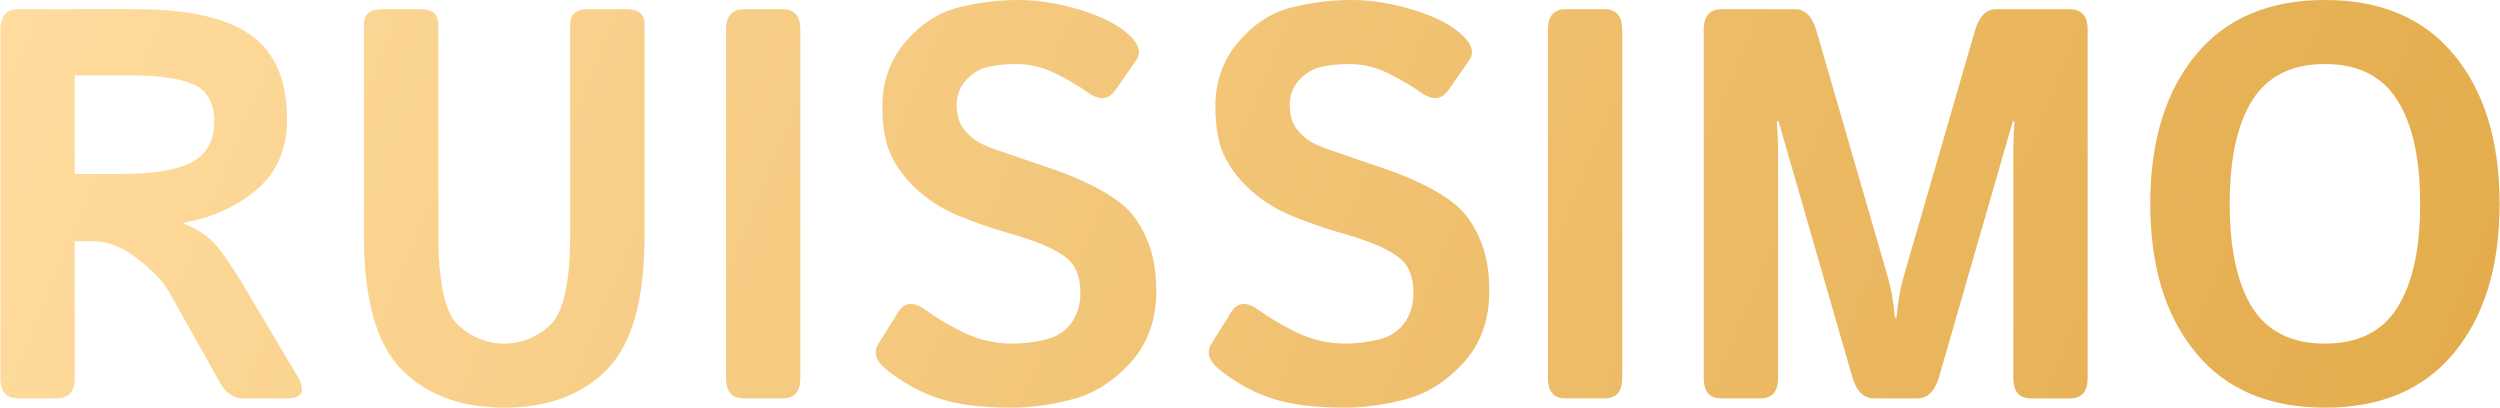 <?xml version="1.0" encoding="UTF-8"?> <svg xmlns="http://www.w3.org/2000/svg" width="1202" height="196" viewBox="0 0 1202 196" fill="none"><path d="M8.765 191.563C3.052 191.563 0.196 188.301 0.196 181.776V14.224C0.196 7.699 3.052 4.437 8.765 4.437H65.442C90.659 4.437 109.062 8.613 120.651 16.964C132.239 25.229 138.033 38.713 138.033 57.417C138.033 71.336 133.341 82.428 123.956 90.692C114.571 98.957 102.656 104.438 88.211 107.134V107.395C96.046 110.527 101.962 114.877 105.961 120.445C109.96 126.012 113.224 130.884 115.754 135.06L142.685 180.341C147.173 187.822 145.623 191.563 138.033 191.563H116.733C112.245 191.563 108.572 188.997 105.716 183.864L80.989 139.888C78.296 135.19 73.358 130.058 66.177 124.49C59.077 118.835 52.017 116.008 44.999 116.008H35.941V181.776C35.941 188.301 33.084 191.563 27.372 191.563H8.765ZM35.941 83.646H57.852C74.174 83.646 85.763 81.688 92.618 77.774C99.555 73.772 103.023 67.465 103.023 58.852C103.023 49.457 99.677 43.367 92.985 40.583C86.375 37.712 76.623 36.277 63.728 36.277H35.941V83.646Z" fill="url(#paint0_linear_238_15673)"></path><path d="M175.002 113.659V11.614C175.002 6.829 177.858 4.437 183.571 4.437H202.178C207.89 4.437 210.747 6.829 210.747 11.614V112.354C210.747 135.843 213.97 150.545 220.417 156.461C226.946 162.289 234.291 165.204 242.452 165.204C250.613 165.204 257.917 162.289 264.364 156.461C270.892 150.545 274.157 135.843 274.157 112.354V11.614C274.157 6.829 277.013 4.437 282.726 4.437H301.332C307.045 4.437 309.901 6.829 309.901 11.614V113.659C309.901 144.107 303.862 165.465 291.784 177.731C279.706 189.91 263.262 196 242.452 196C221.641 196 205.197 189.91 193.119 177.731C181.041 165.465 175.002 144.107 175.002 113.659Z" fill="url(#paint1_linear_238_15673)"></path><path d="M357.642 191.563C351.93 191.563 349.074 188.301 349.074 181.776V14.224C349.074 7.699 351.93 4.437 357.642 4.437H376.249C381.962 4.437 384.818 7.699 384.818 14.224V181.776C384.818 188.301 381.962 191.563 376.249 191.563H357.642Z" fill="url(#paint2_linear_238_15673)"></path><path d="M426.071 177.601C421.012 173.512 419.788 169.379 422.399 165.204L431.825 150.067C434.926 145.108 439.455 144.847 445.413 149.284C449.983 152.676 455.94 156.2 463.285 159.854C470.711 163.42 478.505 165.204 486.666 165.204C492.379 165.204 497.887 164.508 503.192 163.116C508.496 161.724 512.536 159.027 515.311 155.025C518.085 151.024 519.473 146.282 519.473 140.802C519.473 136.887 518.861 133.451 517.637 130.493C516.412 127.535 514.413 125.099 511.638 123.185C508.864 121.271 506.007 119.662 503.069 118.357C497.928 116.095 491.44 113.877 483.606 111.702C475.853 109.44 468.182 106.743 460.592 103.611C453.818 100.827 447.616 97 441.985 92.128C436.354 87.256 431.988 81.775 428.887 75.686C425.786 69.596 424.235 61.462 424.235 51.284C424.235 39.191 427.908 28.839 435.252 20.226C442.597 11.614 451.044 6.09 460.592 3.654C470.14 1.218 479.77 0 489.482 0C499.111 0 509.027 1.566 519.228 4.698C529.511 7.83 537.263 11.744 542.486 16.442C547.628 21.053 548.893 25.229 546.281 28.969L536.366 43.193C533.02 48.065 528.531 48.456 522.9 44.367C519.31 41.758 514.372 38.843 508.088 35.624C501.886 32.406 495.398 30.796 488.625 30.796C483.81 30.796 479.362 31.231 475.282 32.101C471.283 32.971 467.733 35.059 464.632 38.365C461.53 41.671 459.98 45.759 459.98 50.631C459.98 55.329 461.122 59.157 463.408 62.114C465.693 64.985 468.222 67.16 470.997 68.639C473.772 70.031 476.587 71.206 479.444 72.162C488.257 75.207 496.133 77.904 503.069 80.253C510.006 82.515 516.412 85.038 522.288 87.822C530.449 91.736 536.692 95.651 541.017 99.566C545.343 103.481 548.893 108.831 551.667 115.617C554.524 122.402 555.952 130.493 555.952 139.888C555.952 153.807 551.79 165.334 543.466 174.469C535.142 183.516 525.879 189.345 515.678 191.955C505.558 194.652 495.684 196 486.054 196C471.854 196 460.306 194.521 451.411 191.563C442.516 188.692 434.069 184.038 426.071 177.601Z" fill="url(#paint3_linear_238_15673)"></path><path d="M586.188 177.601C581.128 173.512 579.904 169.379 582.516 165.204L591.941 150.067C595.043 145.108 599.572 144.847 605.529 149.284C610.099 152.676 616.057 156.2 623.402 159.854C630.828 163.42 638.622 165.204 646.782 165.204C652.495 165.204 658.004 164.508 663.308 163.116C668.613 161.724 672.652 159.027 675.427 155.025C678.202 151.024 679.589 146.282 679.589 140.802C679.589 136.887 678.977 133.451 677.753 130.493C676.529 127.535 674.529 125.099 671.755 123.185C668.98 121.271 666.124 119.662 663.186 118.357C658.045 116.095 651.557 113.877 643.722 111.702C635.969 109.44 628.298 106.743 620.708 103.611C613.935 100.827 607.733 97 602.102 92.128C596.471 87.256 592.105 81.775 589.003 75.686C585.902 69.596 584.352 61.462 584.352 51.284C584.352 39.191 588.024 28.839 595.369 20.226C602.714 11.614 611.16 6.09 620.708 3.654C630.257 1.218 639.887 0 649.598 0C659.228 0 669.143 1.566 679.344 4.698C689.627 7.83 697.38 11.744 702.603 16.442C707.744 21.053 709.009 25.229 706.398 28.969L696.482 43.193C693.136 48.065 688.648 48.456 683.017 44.367C679.426 41.758 674.489 38.843 668.205 35.624C662.003 32.406 655.515 30.796 648.741 30.796C643.926 30.796 639.478 31.231 635.398 32.101C631.399 32.971 627.849 35.059 624.748 38.365C621.647 41.671 620.096 45.759 620.096 50.631C620.096 55.329 621.239 59.157 623.524 62.114C625.809 64.985 628.339 67.16 631.114 68.639C633.888 70.031 636.704 71.206 639.56 72.162C648.374 75.207 656.249 77.904 663.186 80.253C670.123 82.515 676.529 85.038 682.405 87.822C690.566 91.736 696.809 95.651 701.134 99.566C705.459 103.481 709.009 108.831 711.784 115.617C714.64 122.402 716.068 130.493 716.068 139.888C716.068 153.807 711.906 165.334 703.582 174.469C695.258 183.516 685.996 189.345 675.794 191.955C665.675 194.652 655.8 196 646.17 196C631.97 196 620.423 194.521 611.527 191.563C602.632 188.692 594.186 184.038 586.188 177.601Z" fill="url(#paint4_linear_238_15673)"></path><path d="M752.792 191.563C747.08 191.563 744.223 188.301 744.223 181.776V14.224C744.223 7.699 747.08 4.437 752.792 4.437H771.399C777.112 4.437 779.968 7.699 779.968 14.224V181.776C779.968 188.301 777.112 191.563 771.399 191.563H752.792Z" fill="url(#paint5_linear_238_15673)"></path><path d="M827.709 191.563C821.997 191.563 819.14 188.301 819.14 181.776V14.224C819.14 7.699 821.997 4.437 827.709 4.437H863.209C867.942 4.437 871.329 7.917 873.369 14.876L906.543 129.318C908.012 134.277 909.032 138.366 909.604 141.585C910.175 144.716 910.665 148.457 911.073 152.807H911.807C912.215 148.457 912.705 144.716 913.276 141.585C913.847 138.366 914.867 134.277 916.336 129.318L949.51 14.876C951.551 7.917 954.937 4.437 959.671 4.437H995.17C1000.88 4.437 1003.74 7.699 1003.74 14.224V181.776C1003.74 188.301 1000.88 191.563 995.17 191.563H976.564C970.851 191.563 967.995 188.301 967.995 181.776V73.989C967.995 68.77 968.199 63.55 968.607 58.33H967.75L932.373 180.993C930.332 188.04 926.823 191.563 921.845 191.563H901.035C896.057 191.563 892.547 188.04 890.507 180.993L855.13 58.33H854.273C854.681 63.55 854.885 68.77 854.885 73.989V181.776C854.885 188.301 852.029 191.563 846.316 191.563H827.709Z" fill="url(#paint6_linear_238_15673)"></path><path d="M1033.85 98C1033.85 67.987 1041.12 44.15 1055.64 26.49C1070.17 8.83 1090.9 0 1117.83 0C1144.76 0 1165.49 8.83 1180.01 26.49C1194.54 44.15 1201.8 67.987 1201.8 98C1201.8 128.013 1194.54 151.85 1180.01 169.51C1165.49 187.17 1144.76 196 1117.83 196C1090.9 196 1070.17 187.17 1055.64 169.51C1041.12 151.85 1033.85 128.013 1033.85 98ZM1072.05 98C1072.05 119.749 1075.68 136.408 1082.94 147.979C1090.29 159.462 1101.91 165.204 1117.83 165.204C1133.74 165.204 1145.33 159.462 1152.59 147.979C1159.94 136.408 1163.61 119.749 1163.61 98C1163.61 76.251 1159.94 59.635 1152.59 48.152C1145.33 36.581 1133.74 30.796 1117.83 30.796C1101.91 30.796 1090.29 36.581 1082.94 48.152C1075.68 59.635 1072.05 76.251 1072.05 98Z" fill="url(#paint7_linear_238_15673)"></path><defs><linearGradient id="paint0_linear_238_15673" x1="0.196" y1="0" x2="1097.65" y2="450.007" gradientUnits="userSpaceOnUse"><stop stop-color="#FFDC9F"></stop><stop offset="1" stop-color="#E3AB4A"></stop></linearGradient><linearGradient id="paint1_linear_238_15673" x1="0.196" y1="0" x2="1097.65" y2="450.007" gradientUnits="userSpaceOnUse"><stop stop-color="#FFDC9F"></stop><stop offset="1" stop-color="#E3AB4A"></stop></linearGradient><linearGradient id="paint2_linear_238_15673" x1="0.196" y1="0" x2="1097.65" y2="450.007" gradientUnits="userSpaceOnUse"><stop stop-color="#FFDC9F"></stop><stop offset="1" stop-color="#E3AB4A"></stop></linearGradient><linearGradient id="paint3_linear_238_15673" x1="0.196" y1="0" x2="1097.65" y2="450.007" gradientUnits="userSpaceOnUse"><stop stop-color="#FFDC9F"></stop><stop offset="1" stop-color="#E3AB4A"></stop></linearGradient><linearGradient id="paint4_linear_238_15673" x1="0.196" y1="0" x2="1097.65" y2="450.007" gradientUnits="userSpaceOnUse"><stop stop-color="#FFDC9F"></stop><stop offset="1" stop-color="#E3AB4A"></stop></linearGradient><linearGradient id="paint5_linear_238_15673" x1="0.196" y1="0" x2="1097.65" y2="450.007" gradientUnits="userSpaceOnUse"><stop stop-color="#FFDC9F"></stop><stop offset="1" stop-color="#E3AB4A"></stop></linearGradient><linearGradient id="paint6_linear_238_15673" x1="0.196" y1="0" x2="1097.65" y2="450.007" gradientUnits="userSpaceOnUse"><stop stop-color="#FFDC9F"></stop><stop offset="1" stop-color="#E3AB4A"></stop></linearGradient><linearGradient id="paint7_linear_238_15673" x1="0.196" y1="0" x2="1097.65" y2="450.007" gradientUnits="userSpaceOnUse"><stop stop-color="#FFDC9F"></stop><stop offset="1" stop-color="#E3AB4A"></stop></linearGradient></defs></svg> 